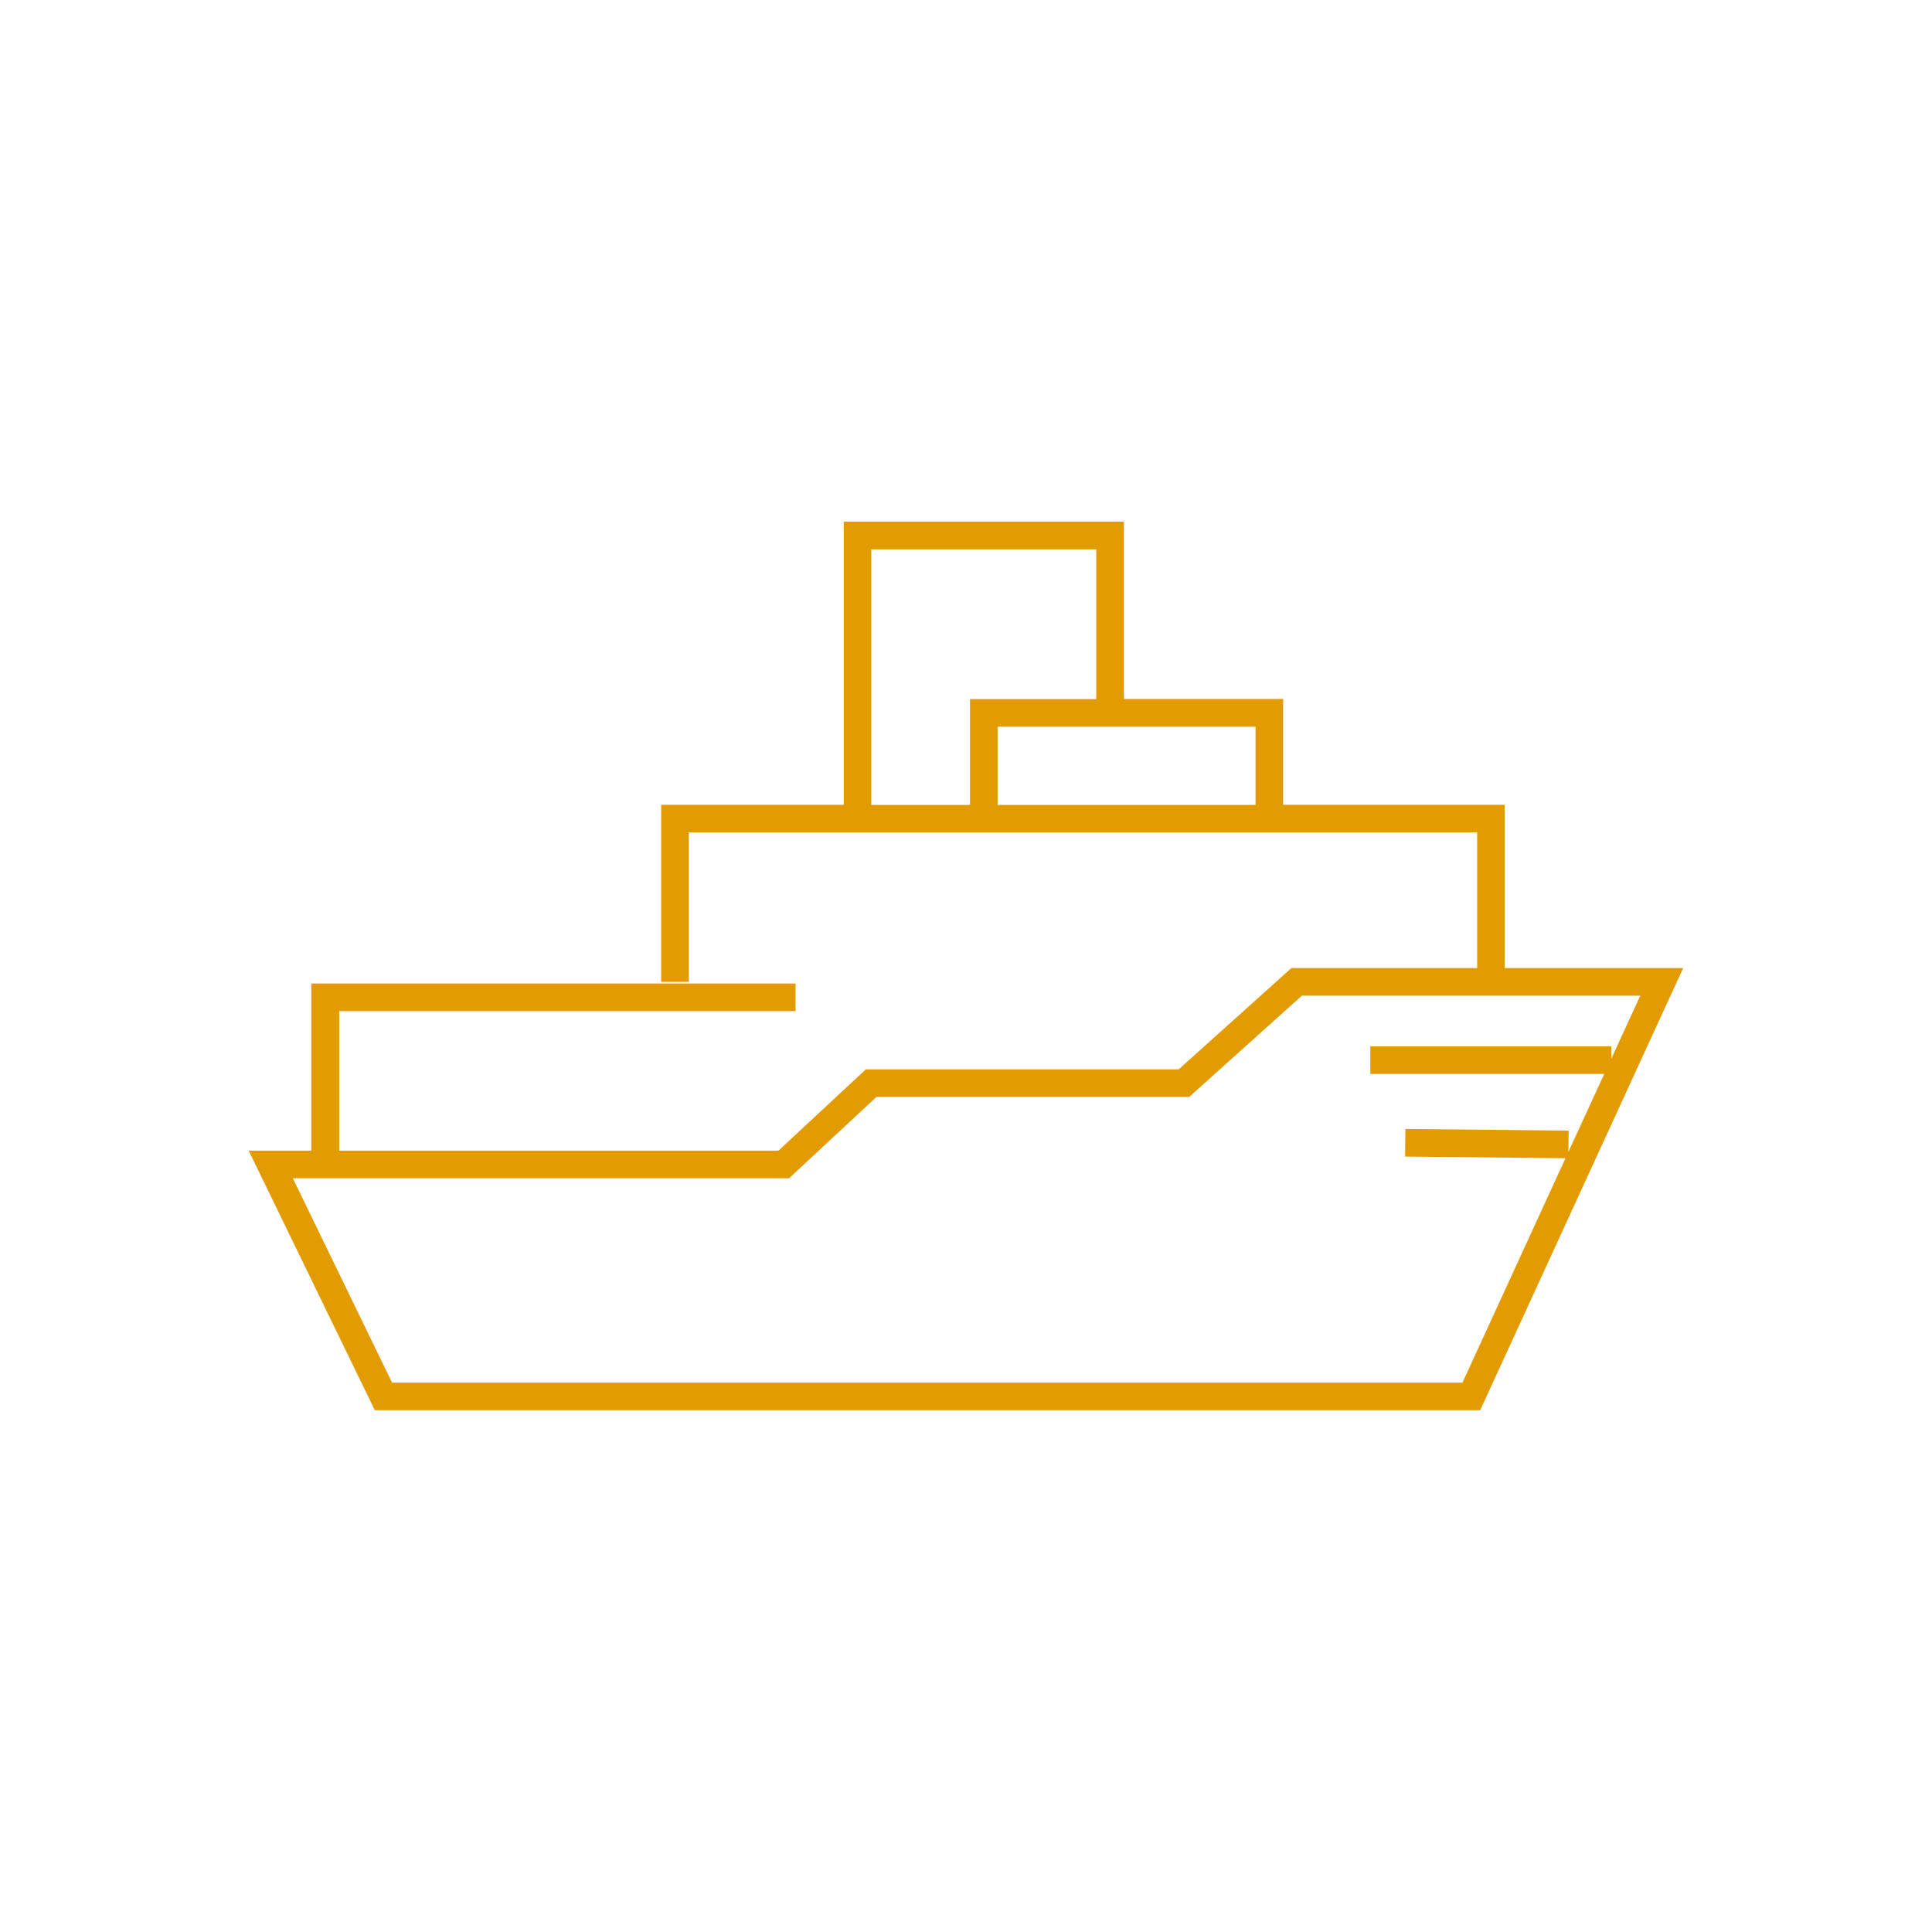 <?xml version="1.0" encoding="UTF-8"?><svg id="uuid-0cabceb6-78dc-4aae-b233-3e34314c43e4" xmlns="http://www.w3.org/2000/svg" width="140" height="140" viewBox="0 0 140 140"><path d="M109.03,70.15v-11.83h-16.05v-7.67h-11.54v-12.85h-20.3v20.52h-13.23v12.83h2v-10.83h57.13v9.83h-13.46l-8.17,7.34h-22.67l-6.33,5.89h-31.83v-10.11h33.07v-2H22.56v12.11h-4.54l9.14,18.81h80.1l14.71-32.04h-12.95ZM63.14,58.33v-18.52h16.3v10.85h-9.15v7.67h-7.15ZM72.29,58.33v-5.67h18.69v5.67h-18.69ZM105.98,100.19H28.41l-7.19-14.81h35.96l6.33-5.89h22.66l8.17-7.34h24.52l-2.1,4.57v-.9h-17.46v2h16.95l-2.6,5.65.02-1.54-11.83-.12-.02,2,11.62.12-7.46,16.25Z" fill="#e29c01" stroke-width="0"/></svg>
